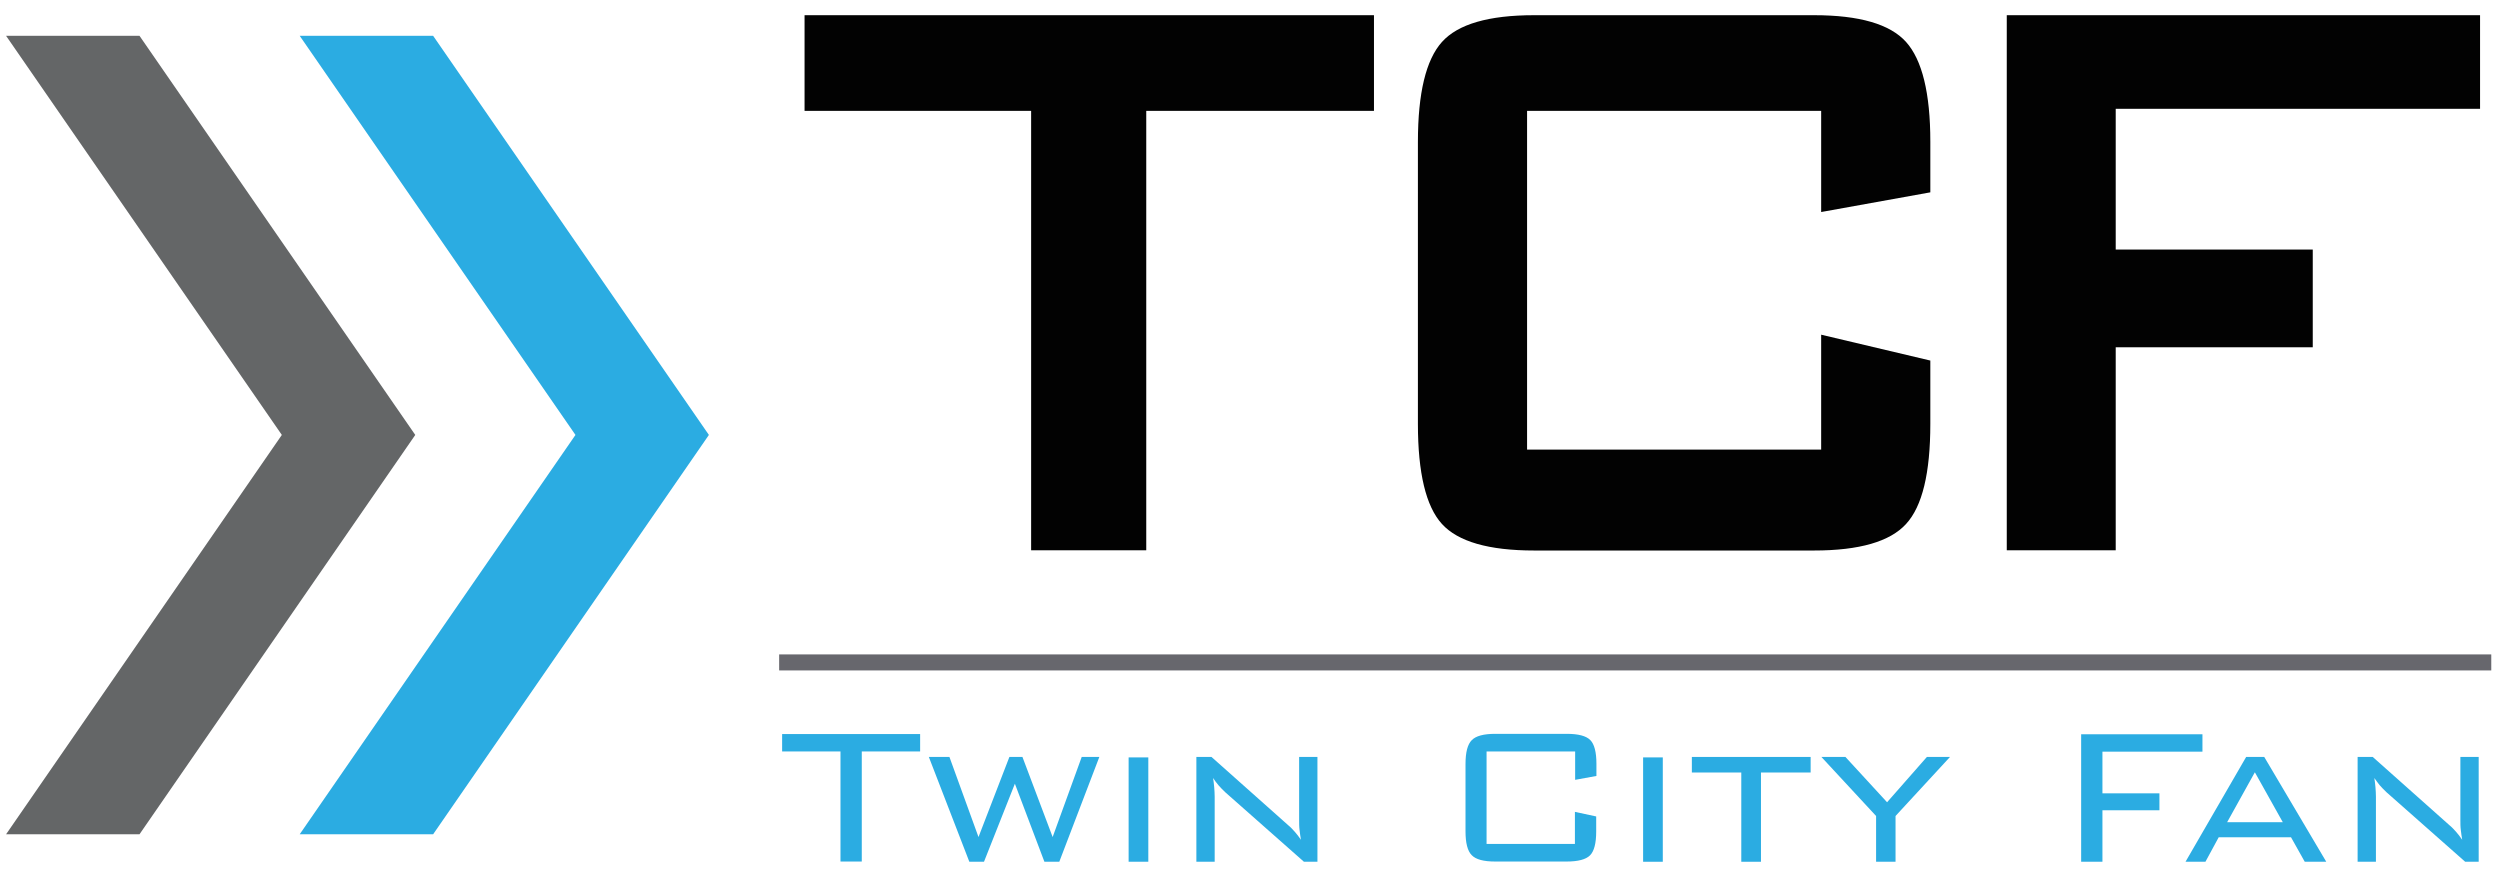 <?xml version="1.0" encoding="utf-8"?>
<!-- Generator: Adobe Illustrator 24.3.0, SVG Export Plug-In . SVG Version: 6.00 Build 0)  -->
<svg version="1.1" id="Layer_1" xmlns="http://www.w3.org/2000/svg" xmlns:xlink="http://www.w3.org/1999/xlink" x="0px" y="0px"
	 viewBox="0 0 1920 667.654" style="enable-background:new 0 0 1920 667.654;" xml:space="preserve">
<style type="text/css">
	.st0{fill:#2BACE2;}
	.st1{fill:#020202;}
	.st2{fill:#67676D;}
	.st3{fill:#646667;}
</style>
<g>
	<path class="st0" d="M661.843,577.113v84.543h-16.346v-84.543h-44.82v-13.358h105.987v13.358H661.843z"/>
	<path class="st0" d="M744.453,661.832l-31.111-80.501h15.819l22.322,61.518l23.728-61.518h10.019
		l23.201,61.518l22.322-61.518h13.534l-30.759,80.501h-11.425L779.43,601.896l-23.728,59.936
		C755.702,661.832,744.453,661.832,744.453,661.832z"/>
	<path class="st0" d="M881.902,661.832h-15.116V581.683h15.116V661.832z"/>
	<path class="st0" d="M931.644,597.502c0.352,2.285,0.703,4.746,0.879,7.206
		c0.176,2.461,0.351,4.746,0.351,7.206v49.917h-14.061v-80.501h11.601l59.057,52.554
		c1.758,1.406,3.339,3.164,4.921,4.921s3.164,3.867,4.746,6.152
		c-0.527-2.461-0.703-4.921-1.055-7.382c-0.352-2.461-0.352-5.097-0.352-7.734v-48.511h14.061v80.501
		h-10.37l-60.288-53.257c-2.109-1.933-3.867-3.867-5.449-5.625
		C934.104,601.193,932.874,599.259,931.644,597.502z"/>
	<path class="st0" d="M1209.53,577.113h-67.846v71.009h67.846v-24.607l16.346,3.515v11.601
		c0,8.964-1.582,15.116-4.746,18.28c-3.164,3.164-9.14,4.746-18.104,4.746h-54.663
		c-8.964,0-14.94-1.582-18.104-4.921c-3.164-3.164-4.746-9.316-4.746-18.28v-51.675
		c0-8.964,1.582-15.116,4.746-18.28c3.164-3.34,9.316-4.921,18.104-4.921h54.839
		c8.964,0,14.94,1.582,18.104,4.746c3.164,3.164,4.746,9.316,4.746,18.28v9.316l-16.346,2.988
		v-21.795H1209.53z"/>
	<path class="st0" d="M1277.024,661.832h-15.116V581.683h15.116V661.832z"/>
	<path class="st0" d="M1352.427,593.283v68.549h-15.116v-68.549h-37.965v-11.952h91.223v11.952H1352.427z"/>
	<path class="st0" d="M1440.838,661.832v-35.153l-42.008-45.348h18.456l31.989,34.802l30.583-34.802h17.752
		l-41.832,45.348v35.153C1455.778,661.832,1440.838,661.832,1440.838,661.832z"/>
</g>
<g>
	<path class="st0" d="M1598.324,661.832v-97.902h93.156v13.358h-76.81v31.989h43.766v13.007h-43.766v39.547
		H1598.324z"/>
	<path class="st0" d="M1678.473,661.832l46.578-80.501h13.886l47.633,80.501h-16.522l-10.546-18.807h-55.542
		l-10.194,18.807C1693.765,661.832,1678.473,661.832,1678.473,661.832z M1710.463,631.425h42.711
		l-21.443-38.317L1710.463,631.425z"/>
</g>
<g>
	<path class="st0" d="M1823.48,597.502c0.352,2.285,0.703,4.746,0.879,7.206s0.352,4.746,0.352,7.206
		v49.917h-14.061v-80.501h11.601l59.057,52.554c1.758,1.406,3.34,3.164,4.922,4.921
		c1.582,1.758,3.164,3.867,4.746,6.152c-0.527-2.461-0.703-4.921-1.055-7.382
		c-0.351-2.461-0.351-5.097-0.351-7.734v-48.511h14.061v80.501h-10.37l-60.288-53.257
		c-2.109-1.933-3.867-3.867-5.449-5.625C1826.117,601.193,1824.71,599.259,1823.48,597.502z"/>
</g>
<polygon class="st1" points="1541.2,11.674 1541.2,422.615 1624.865,422.615 1624.865,266.71 
	1776.199,266.71 1776.199,191.658 1624.865,191.658 1624.865,83.562 1904.684,83.562 1904.684,11.674 "/>
<polygon class="st1" points="617.902,11.674 617.902,85.144 791.91,85.144 791.91,422.615 880.32,422.615 
	880.32,85.144 1055.207,85.144 1055.207,11.674 "/>
<path class="st1" d="M1398.478,85.144h-225.683v260.134h225.859v-88.234l83.84,19.862v48.687
	c0,37.614-6.152,63.276-18.631,76.81c-12.304,13.534-35.856,20.389-70.658,20.389h-214.962
	c-34.977,0-58.53-6.855-70.834-20.389c-12.304-13.534-18.455-39.196-18.455-76.81V108.873
	c0-37.262,6.152-62.924,18.455-76.634s35.856-20.565,70.834-20.565h214.962
	c34.802,0,58.354,6.855,70.658,20.565c12.304,13.71,18.631,39.196,18.631,76.634v38.844l-83.84,15.116
	V85.144H1398.478z"/>
<rect x="598.392" y="502.588" class="st2" width="1314.905" height="12.304"/>
<polygon class="st0" points="230.162,27.493 441.96,334.029 230.162,640.74 332.634,640.74 544.431,334.029 
	332.634,27.493 "/>
<polygon class="st3" points="4.654,27.493 216.452,334.029 4.654,640.74 107.126,640.74 318.924,334.029 
	107.126,27.493 "/>
</svg>
